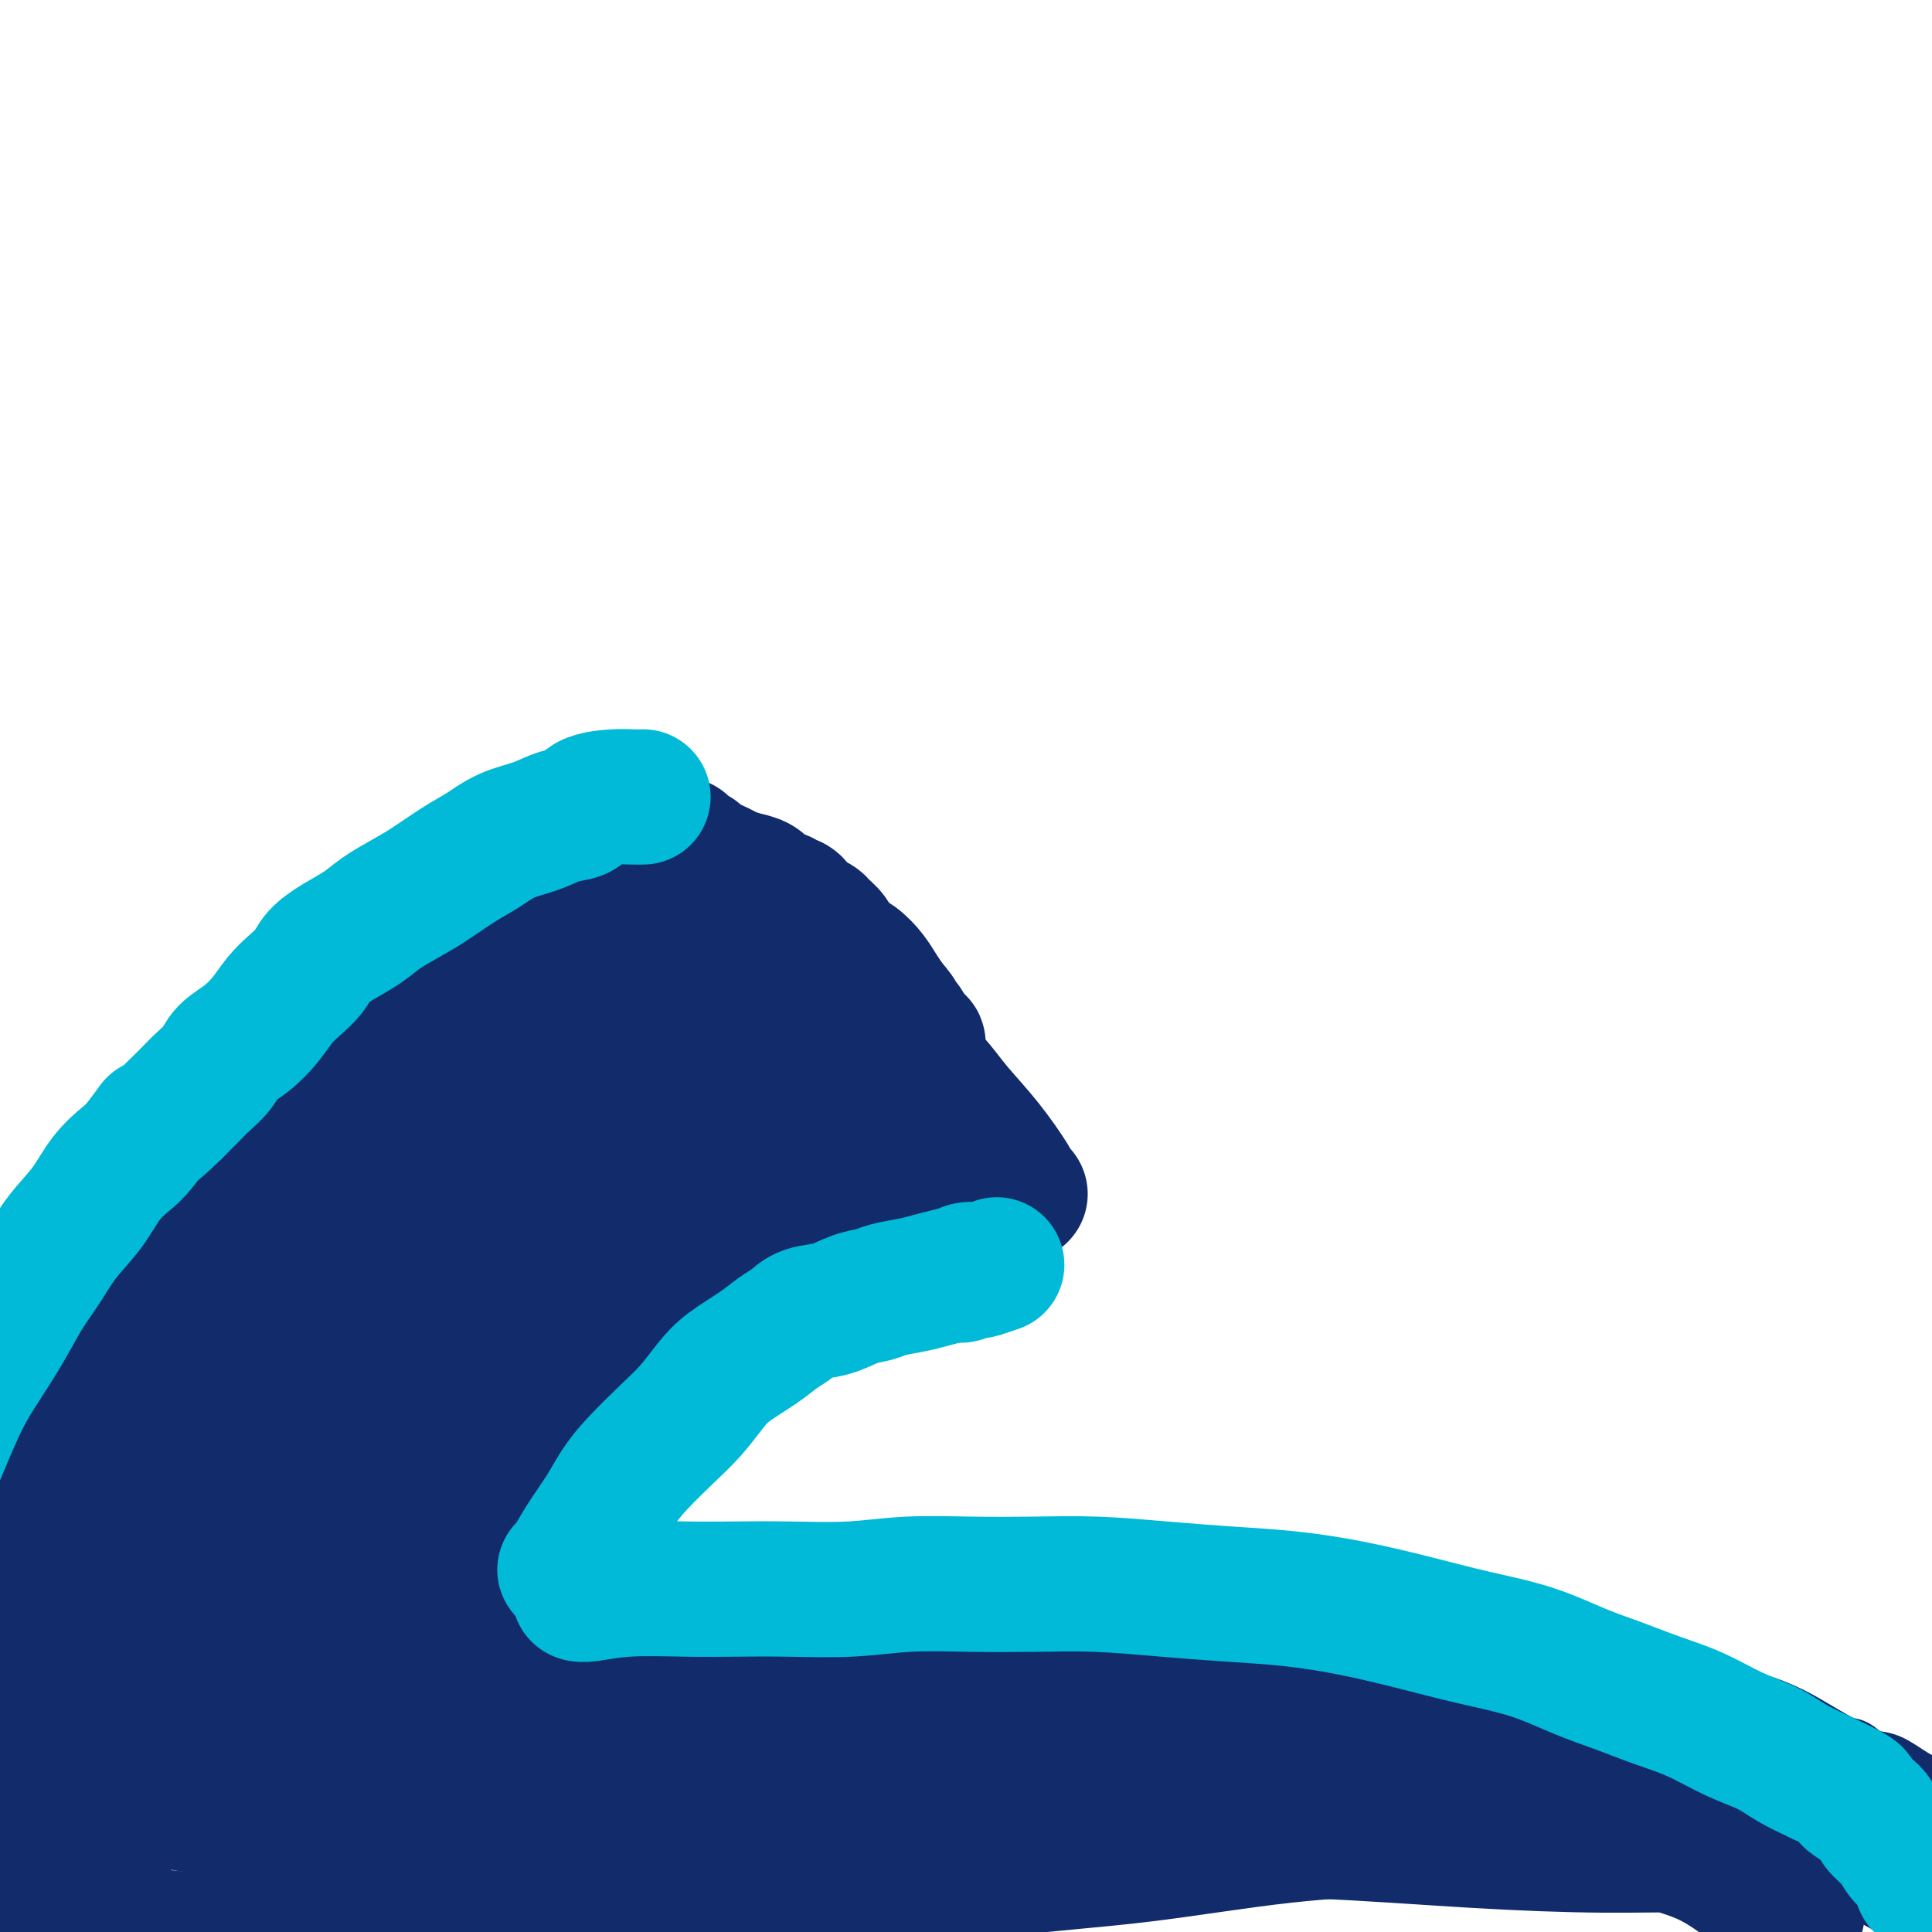 <svg viewBox='0 0 400 400' version='1.1' xmlns='http://www.w3.org/2000/svg' xmlns:xlink='http://www.w3.org/1999/xlink'><g fill='none' stroke='#122B6A' stroke-width='12' stroke-linecap='round' stroke-linejoin='round'><path d='M5,346c-0.002,0.000 -0.004,0.000 0,0c0.004,-0.000 0.014,-0.001 0,0c-0.014,0.001 -0.051,0.005 0,0c0.051,-0.005 0.188,-0.017 0,0c-0.188,0.017 -0.703,0.065 0,0c0.703,-0.065 2.625,-0.244 5,-1c2.375,-0.756 5.205,-2.090 9,-3c3.795,-0.910 8.557,-1.394 13,-2c4.443,-0.606 8.569,-1.332 13,-2c4.431,-0.668 9.168,-1.278 14,-2c4.832,-0.722 9.759,-1.557 15,-2c5.241,-0.443 10.798,-0.496 16,-1c5.202,-0.504 10.051,-1.459 15,-2c4.949,-0.541 9.999,-0.666 15,-1c5.001,-0.334 9.955,-0.875 15,-1c5.045,-0.125 10.182,0.166 15,0c4.818,-0.166 9.318,-0.791 14,-1c4.682,-0.209 9.545,-0.003 14,0c4.455,0.003 8.501,-0.196 13,0c4.499,0.196 9.451,0.787 14,1c4.549,0.213 8.695,0.047 13,0c4.305,-0.047 8.769,0.024 13,0c4.231,-0.024 8.230,-0.142 12,0c3.770,0.142 7.312,0.545 11,1c3.688,0.455 7.521,0.961 11,1c3.479,0.039 6.603,-0.390 10,0c3.397,0.390 7.065,1.599 10,2c2.935,0.401 5.136,-0.008 8,0c2.864,0.008 6.390,0.431 9,1c2.610,0.569 4.305,1.285 6,2'/><path d='M308,336c11.297,1.280 7.041,0.979 7,1c-0.041,0.021 4.133,0.363 7,1c2.867,0.637 4.426,1.569 6,2c1.574,0.431 3.163,0.360 5,1c1.837,0.640 3.921,1.992 6,3c2.079,1.008 4.151,1.673 6,2c1.849,0.327 3.475,0.316 5,1c1.525,0.684 2.951,2.065 5,3c2.049,0.935 4.722,1.426 7,2c2.278,0.574 4.160,1.233 6,2c1.840,0.767 3.639,1.643 6,3c2.361,1.357 5.286,3.197 7,4c1.714,0.803 2.218,0.571 3,1c0.782,0.429 1.841,1.520 3,2c1.159,0.480 2.417,0.350 4,1c1.583,0.650 3.489,2.079 5,3c1.511,0.921 2.625,1.335 4,2c1.375,0.665 3.010,1.581 4,2c0.990,0.419 1.333,0.339 2,1c0.667,0.661 1.656,2.061 3,3c1.344,0.939 3.042,1.417 4,2c0.958,0.583 1.175,1.270 2,2c0.825,0.730 2.259,1.502 3,2c0.741,0.498 0.791,0.722 1,1c0.209,0.278 0.578,0.610 1,1c0.422,0.390 0.898,0.836 1,1c0.102,0.164 -0.168,0.044 0,0c0.168,-0.044 0.776,-0.012 1,0c0.224,0.012 0.064,0.003 0,0c-0.064,-0.003 -0.032,-0.002 0,0'/></g>
<g fill='none' stroke='#122B6A' stroke-width='28' stroke-linecap='round' stroke-linejoin='round'><path d='M23,349c0.005,0.001 0.009,0.002 0,0c-0.009,-0.002 -0.032,-0.008 0,0c0.032,0.008 0.120,0.031 0,0c-0.120,-0.031 -0.449,-0.114 0,0c0.449,0.114 1.675,0.427 3,1c1.325,0.573 2.747,1.406 4,2c1.253,0.594 2.336,0.947 3,1c0.664,0.053 0.910,-0.196 1,0c0.090,0.196 0.025,0.837 0,1c-0.025,0.163 -0.010,-0.154 0,0c0.010,0.154 0.017,0.777 0,1c-0.017,0.223 -0.056,0.046 0,0c0.056,-0.046 0.206,0.040 0,0c-0.206,-0.040 -0.770,-0.208 -1,0c-0.230,0.208 -0.126,0.790 0,1c0.126,0.210 0.272,0.048 0,0c-0.272,-0.048 -0.964,0.018 -1,0c-0.036,-0.018 0.584,-0.121 0,0c-0.584,0.121 -2.373,0.467 -4,1c-1.627,0.533 -3.091,1.252 -5,2c-1.909,0.748 -4.262,1.525 -6,2c-1.738,0.475 -2.862,0.649 -4,1c-1.138,0.351 -2.291,0.879 -3,1c-0.709,0.121 -0.975,-0.164 -1,0c-0.025,0.164 0.189,0.776 0,1c-0.189,0.224 -0.783,0.060 -1,0c-0.217,-0.060 -0.058,-0.016 0,0c0.058,0.016 0.016,0.004 0,0c-0.016,-0.004 -0.004,-0.001 0,0c0.004,0.001 0.002,0.001 0,0'/><path d='M8,364c-3.876,1.483 -1.065,1.189 0,1c1.065,-0.189 0.384,-0.274 1,1c0.616,1.274 2.529,3.908 4,7c1.471,3.092 2.499,6.644 4,10c1.501,3.356 3.475,6.517 5,9c1.525,2.483 2.601,4.290 4,6c1.399,1.710 3.121,3.325 5,5c1.879,1.675 3.914,3.410 6,5c2.086,1.590 4.224,3.036 8,4c3.776,0.964 9.192,1.445 13,2c3.808,0.555 6.009,1.182 9,1c2.991,-0.182 6.773,-1.173 11,-2c4.227,-0.827 8.899,-1.488 16,-3c7.101,-1.512 16.631,-3.873 26,-6c9.369,-2.127 18.578,-4.019 28,-6c9.422,-1.981 19.058,-4.050 29,-6c9.942,-1.950 20.190,-3.781 30,-5c9.810,-1.219 19.183,-1.826 29,-3c9.817,-1.174 20.078,-2.914 30,-4c9.922,-1.086 19.504,-1.517 28,-2c8.496,-0.483 15.905,-1.016 23,-1c7.095,0.016 13.876,0.583 20,1c6.124,0.417 11.592,0.686 16,1c4.408,0.314 7.756,0.673 10,1c2.244,0.327 3.385,0.624 4,1c0.615,0.376 0.703,0.833 1,1c0.297,0.167 0.803,0.045 1,0c0.197,-0.045 0.084,-0.012 0,0c-0.084,0.012 -0.138,0.003 0,0c0.138,-0.003 0.468,-0.001 0,0c-0.468,0.001 -1.734,0.000 -3,0'/><path d='M366,382c5.871,0.765 -3.952,0.178 -12,0c-8.048,-0.178 -14.321,0.054 -22,0c-7.679,-0.054 -16.765,-0.394 -27,-1c-10.235,-0.606 -21.619,-1.478 -34,-2c-12.381,-0.522 -25.760,-0.693 -40,-1c-14.240,-0.307 -29.340,-0.750 -44,-1c-14.660,-0.250 -28.878,-0.308 -42,0c-13.122,0.308 -25.147,0.981 -36,1c-10.853,0.019 -20.535,-0.616 -29,-1c-8.465,-0.384 -15.712,-0.519 -22,-1c-6.288,-0.481 -11.618,-1.310 -16,-2c-4.382,-0.690 -7.815,-1.242 -10,-2c-2.185,-0.758 -3.122,-1.723 -4,-2c-0.878,-0.277 -1.696,0.135 -2,0c-0.304,-0.135 -0.093,-0.817 0,-1c0.093,-0.183 0.069,0.132 0,0c-0.069,-0.132 -0.183,-0.711 0,-1c0.183,-0.289 0.663,-0.290 3,-1c2.337,-0.710 6.532,-2.131 12,-4c5.468,-1.869 12.210,-4.187 20,-6c7.790,-1.813 16.630,-3.121 26,-4c9.370,-0.879 19.272,-1.328 29,-2c9.728,-0.672 19.282,-1.565 29,-2c9.718,-0.435 19.601,-0.410 29,0c9.399,0.410 18.313,1.205 27,2c8.687,0.795 17.146,1.589 25,3c7.854,1.411 15.102,3.439 22,5c6.898,1.561 13.447,2.656 19,4c5.553,1.344 10.110,2.939 14,4c3.890,1.061 7.111,1.589 10,2c2.889,0.411 5.444,0.706 8,1'/><path d='M299,370c12.481,2.670 7.183,1.345 7,1c-0.183,-0.345 4.751,0.291 8,1c3.249,0.709 4.815,1.492 7,2c2.185,0.508 4.989,0.741 7,1c2.011,0.259 3.229,0.544 5,1c1.771,0.456 4.094,1.084 6,2c1.906,0.916 3.394,2.121 5,3c1.606,0.879 3.331,1.433 5,2c1.669,0.567 3.283,1.147 5,2c1.717,0.853 3.538,1.979 5,3c1.462,1.021 2.564,1.938 4,3c1.436,1.062 3.207,2.271 4,3c0.793,0.729 0.609,0.980 1,1c0.391,0.020 1.359,-0.190 2,0c0.641,0.190 0.957,0.779 1,1c0.043,0.221 -0.187,0.073 0,0c0.187,-0.073 0.792,-0.072 1,0c0.208,0.072 0.020,0.214 0,0c-0.020,-0.214 0.128,-0.785 0,-1c-0.128,-0.215 -0.531,-0.074 -1,-1c-0.469,-0.926 -1.003,-2.921 -2,-5c-0.997,-2.079 -2.458,-4.243 -4,-6c-1.542,-1.757 -3.167,-3.106 -5,-5c-1.833,-1.894 -3.875,-4.335 -6,-6c-2.125,-1.665 -4.334,-2.556 -7,-4c-2.666,-1.444 -5.791,-3.440 -9,-5c-3.209,-1.560 -6.504,-2.683 -10,-4c-3.496,-1.317 -7.195,-2.827 -11,-4c-3.805,-1.173 -7.717,-2.008 -12,-3c-4.283,-0.992 -8.938,-2.141 -14,-3c-5.062,-0.859 -10.531,-1.430 -16,-2'/><path d='M275,347c-9.458,-1.350 -12.102,-0.723 -17,-1c-4.898,-0.277 -12.051,-1.456 -19,-2c-6.949,-0.544 -13.696,-0.454 -20,0c-6.304,0.454 -12.167,1.271 -18,2c-5.833,0.729 -11.636,1.371 -17,2c-5.364,0.629 -10.287,1.244 -14,2c-3.713,0.756 -6.215,1.653 -8,2c-1.785,0.347 -2.854,0.146 -4,0c-1.146,-0.146 -2.370,-0.235 -4,0c-1.630,0.235 -3.664,0.795 -6,1c-2.336,0.205 -4.972,0.055 -7,0c-2.028,-0.055 -3.447,-0.015 -5,0c-1.553,0.015 -3.240,0.005 -5,0c-1.760,-0.005 -3.594,-0.005 -5,0c-1.406,0.005 -2.384,0.015 -3,0c-0.616,-0.015 -0.869,-0.054 -1,0c-0.131,0.054 -0.140,0.202 0,0c0.140,-0.202 0.428,-0.755 1,-1c0.572,-0.245 1.427,-0.181 4,-1c2.573,-0.819 6.863,-2.520 12,-4c5.137,-1.480 11.120,-2.740 16,-4c4.880,-1.260 8.658,-2.521 13,-3c4.342,-0.479 9.248,-0.178 14,0c4.752,0.178 9.349,0.232 14,0c4.651,-0.232 9.355,-0.751 14,-1c4.645,-0.249 9.231,-0.230 14,0c4.769,0.230 9.720,0.669 14,1c4.280,0.331 7.890,0.553 12,1c4.110,0.447 8.722,1.120 13,2c4.278,0.880 8.222,1.966 12,3c3.778,1.034 7.389,2.017 11,3'/><path d='M286,349c9.231,1.745 8.308,1.607 10,2c1.692,0.393 5.998,1.316 9,2c3.002,0.684 4.698,1.129 7,2c2.302,0.871 5.208,2.169 8,3c2.792,0.831 5.470,1.195 8,2c2.530,0.805 4.913,2.050 7,3c2.087,0.950 3.878,1.604 6,2c2.122,0.396 4.574,0.534 7,1c2.426,0.466 4.825,1.261 7,2c2.175,0.739 4.125,1.422 6,2c1.875,0.578 3.673,1.051 6,2c2.327,0.949 5.181,2.376 7,3c1.819,0.624 2.602,0.446 4,1c1.398,0.554 3.410,1.838 5,3c1.590,1.162 2.759,2.200 4,3c1.241,0.800 2.553,1.362 4,2c1.447,0.638 3.029,1.352 4,2c0.971,0.648 1.332,1.231 2,2c0.668,0.769 1.643,1.723 2,2c0.357,0.277 0.095,-0.122 0,0c-0.095,0.122 -0.025,0.766 0,1c0.025,0.234 0.003,0.060 0,0c-0.003,-0.060 0.011,-0.004 0,0c-0.011,0.004 -0.047,-0.042 0,0c0.047,0.042 0.177,0.172 0,0c-0.177,-0.172 -0.663,-0.646 -1,-1c-0.337,-0.354 -0.527,-0.589 -1,-1c-0.473,-0.411 -1.230,-0.997 -3,-2c-1.770,-1.003 -4.553,-2.424 -7,-4c-2.447,-1.576 -4.556,-3.307 -7,-5c-2.444,-1.693 -5.222,-3.346 -8,-5'/><path d='M372,373c-5.675,-3.379 -6.363,-3.326 -9,-4c-2.637,-0.674 -7.222,-2.074 -12,-3c-4.778,-0.926 -9.749,-1.377 -15,-2c-5.251,-0.623 -10.781,-1.416 -17,-2c-6.219,-0.584 -13.125,-0.957 -20,-1c-6.875,-0.043 -13.718,0.244 -21,1c-7.282,0.756 -15.001,1.980 -23,3c-7.999,1.020 -16.276,1.835 -24,3c-7.724,1.165 -14.894,2.680 -22,4c-7.106,1.320 -14.149,2.443 -21,4c-6.851,1.557 -13.511,3.546 -19,5c-5.489,1.454 -9.809,2.371 -17,4c-7.191,1.629 -17.254,3.970 -22,5c-4.746,1.030 -4.173,0.751 -7,1c-2.827,0.249 -9.052,1.027 -14,2c-4.948,0.973 -8.618,2.143 -13,3c-4.382,0.857 -9.475,1.403 -14,2c-4.525,0.597 -8.482,1.247 -13,2c-4.518,0.753 -9.596,1.611 -14,2c-4.404,0.389 -8.135,0.310 -12,0c-3.865,-0.310 -7.865,-0.853 -11,-1c-3.135,-0.147 -5.404,0.100 -8,0c-2.596,-0.100 -5.520,-0.548 -8,-1c-2.480,-0.452 -4.517,-0.910 -6,-1c-1.483,-0.090 -2.410,0.186 -4,0c-1.590,-0.186 -3.841,-0.834 -5,-1c-1.159,-0.166 -1.225,0.152 -2,0c-0.775,-0.152 -2.259,-0.773 -3,-1c-0.741,-0.227 -0.738,-0.061 -1,0c-0.262,0.061 -0.789,0.017 -1,0c-0.211,-0.017 -0.105,-0.009 0,0'/><path d='M-6,397c-9.437,-0.998 -2.529,-0.992 0,-1c2.529,-0.008 0.680,-0.028 0,0c-0.680,0.028 -0.189,0.106 0,0c0.189,-0.106 0.078,-0.395 0,-1c-0.078,-0.605 -0.122,-1.525 0,-2c0.122,-0.475 0.410,-0.505 1,-1c0.590,-0.495 1.480,-1.454 2,-2c0.520,-0.546 0.669,-0.680 2,-2c1.331,-1.320 3.844,-3.826 6,-6c2.156,-2.174 3.954,-4.015 6,-6c2.046,-1.985 4.341,-4.116 6,-6c1.659,-1.884 2.682,-3.523 4,-5c1.318,-1.477 2.932,-2.792 4,-4c1.068,-1.208 1.592,-2.310 2,-3c0.408,-0.690 0.701,-0.969 1,-1c0.299,-0.031 0.605,0.185 1,0c0.395,-0.185 0.879,-0.770 1,-1c0.121,-0.230 -0.120,-0.103 0,0c0.120,0.103 0.602,0.182 1,0c0.398,-0.182 0.712,-0.626 2,-1c1.288,-0.374 3.552,-0.678 6,-1c2.448,-0.322 5.082,-0.664 8,-1c2.918,-0.336 6.122,-0.667 9,-1c2.878,-0.333 5.431,-0.666 8,-1c2.569,-0.334 5.153,-0.667 8,-1c2.847,-0.333 5.956,-0.667 9,-1c3.044,-0.333 6.022,-0.667 9,-1'/><path d='M90,348c11.128,-1.602 8.948,-1.608 10,-2c1.052,-0.392 5.335,-1.172 9,-2c3.665,-0.828 6.713,-1.704 10,-2c3.287,-0.296 6.815,-0.012 10,0c3.185,0.012 6.027,-0.249 9,0c2.973,0.249 6.078,1.009 9,1c2.922,-0.009 5.661,-0.787 8,-1c2.339,-0.213 4.277,0.140 6,0c1.723,-0.140 3.232,-0.773 4,-1c0.768,-0.227 0.794,-0.047 1,0c0.206,0.047 0.592,-0.040 1,0c0.408,0.040 0.839,0.208 1,0c0.161,-0.208 0.054,-0.791 0,-1c-0.054,-0.209 -0.053,-0.044 0,0c0.053,0.044 0.159,-0.033 0,0c-0.159,0.033 -0.584,0.177 -1,0c-0.416,-0.177 -0.824,-0.675 -2,-1c-1.176,-0.325 -3.119,-0.478 -6,-1c-2.881,-0.522 -6.699,-1.412 -11,-2c-4.301,-0.588 -9.085,-0.874 -14,-1c-4.915,-0.126 -9.960,-0.091 -15,0c-5.040,0.091 -10.075,0.239 -15,1c-4.925,0.761 -9.740,2.136 -15,3c-5.260,0.864 -10.965,1.216 -16,2c-5.035,0.784 -9.398,2.000 -14,3c-4.602,1.000 -9.442,1.782 -14,3c-4.558,1.218 -8.835,2.871 -13,4c-4.165,1.129 -8.220,1.736 -12,3c-3.780,1.264 -7.287,3.187 -11,5c-3.713,1.813 -7.632,3.518 -11,5c-3.368,1.482 -6.184,2.741 -9,4'/><path d='M-11,368c-10.147,3.980 -7.515,3.431 -8,4c-0.485,0.569 -4.089,2.256 -7,4c-2.911,1.744 -5.130,3.547 -7,5c-1.870,1.453 -3.391,2.558 -4,3c-0.609,0.442 -0.304,0.221 0,0'/></g>
<g fill='none' stroke='#122B6A' stroke-width='12' stroke-linecap='round' stroke-linejoin='round'><path d='M8,347c-0.000,-0.000 -0.000,-0.000 0,0c0.000,0.000 0.000,0.000 0,0c-0.000,-0.000 -0.000,-0.001 0,0c0.000,0.001 0.000,0.003 0,0c-0.000,-0.003 -0.001,-0.011 0,0c0.001,0.011 0.002,0.043 0,0c-0.002,-0.043 -0.009,-0.159 0,0c0.009,0.159 0.032,0.593 0,0c-0.032,-0.593 -0.119,-2.213 0,-4c0.119,-1.787 0.445,-3.741 1,-6c0.555,-2.259 1.339,-4.823 2,-7c0.661,-2.177 1.200,-3.966 2,-6c0.800,-2.034 1.861,-4.315 3,-7c1.139,-2.685 2.357,-5.776 4,-10c1.643,-4.224 3.712,-9.580 6,-15c2.288,-5.420 4.794,-10.904 7,-16c2.206,-5.096 4.111,-9.806 6,-13c1.889,-3.194 3.761,-4.873 5,-6c1.239,-1.127 1.845,-1.703 3,-3c1.155,-1.297 2.861,-3.314 4,-5c1.139,-1.686 1.713,-3.041 3,-5c1.287,-1.959 3.287,-4.522 5,-7c1.713,-2.478 3.139,-4.872 5,-7c1.861,-2.128 4.158,-3.991 6,-6c1.842,-2.009 3.229,-4.165 5,-6c1.771,-1.835 3.925,-3.351 6,-5c2.075,-1.649 4.072,-3.432 6,-5c1.928,-1.568 3.788,-2.922 6,-4c2.212,-1.078 4.775,-1.879 7,-3c2.225,-1.121 4.113,-2.560 6,-4'/><path d='M106,197c5.870,-3.562 5.044,-1.967 6,-2c0.956,-0.033 3.693,-1.696 6,-3c2.307,-1.304 4.183,-2.251 6,-3c1.817,-0.749 3.575,-1.300 5,-2c1.425,-0.700 2.517,-1.551 4,-2c1.483,-0.449 3.359,-0.498 5,-1c1.641,-0.502 3.048,-1.459 4,-2c0.952,-0.541 1.448,-0.667 2,-1c0.552,-0.333 1.160,-0.874 2,-1c0.840,-0.126 1.912,0.162 3,0c1.088,-0.162 2.192,-0.772 3,-1c0.808,-0.228 1.319,-0.072 2,0c0.681,0.072 1.534,0.061 2,0c0.466,-0.061 0.547,-0.171 1,0c0.453,0.171 1.277,0.623 2,1c0.723,0.377 1.344,0.678 2,1c0.656,0.322 1.347,0.665 2,1c0.653,0.335 1.269,0.662 2,1c0.731,0.338 1.577,0.689 3,2c1.423,1.311 3.421,3.584 6,6c2.579,2.416 5.737,4.976 7,6c1.263,1.024 0.632,0.512 0,0'/><path d='M31,332c-0.000,0.000 -0.000,0.000 0,0c0.000,-0.000 0.000,-0.000 0,0c-0.000,0.000 -0.000,0.000 0,0c0.000,-0.000 0.000,-0.001 0,0c-0.000,0.001 -0.000,0.003 0,0c0.000,-0.003 0.002,-0.011 0,0c-0.002,0.011 -0.007,0.041 0,0c0.007,-0.041 0.025,-0.153 0,0c-0.025,0.153 -0.094,0.571 0,-1c0.094,-1.571 0.351,-5.132 1,-9c0.649,-3.868 1.690,-8.042 3,-12c1.310,-3.958 2.890,-7.700 4,-11c1.110,-3.300 1.749,-6.157 3,-9c1.251,-2.843 3.115,-5.670 5,-8c1.885,-2.330 3.792,-4.162 6,-7c2.208,-2.838 4.719,-6.683 7,-10c2.281,-3.317 4.334,-6.107 7,-9c2.666,-2.893 5.944,-5.889 9,-9c3.056,-3.111 5.888,-6.337 9,-9c3.112,-2.663 6.504,-4.762 10,-7c3.496,-2.238 7.096,-4.617 11,-7c3.904,-2.383 8.111,-4.772 12,-7c3.889,-2.228 7.460,-4.294 11,-6c3.540,-1.706 7.051,-3.052 10,-4c2.949,-0.948 5.337,-1.497 8,-2c2.663,-0.503 5.600,-0.960 9,-1c3.400,-0.040 7.261,0.335 10,1c2.739,0.665 4.354,1.618 5,2c0.646,0.382 0.323,0.191 0,0'/><path d='M39,322c-0.000,0.000 -0.000,0.000 0,0c0.000,-0.000 0.000,-0.000 0,0c-0.000,0.000 -0.000,0.000 0,0c0.000,-0.000 0.000,-0.000 0,0c-0.000,0.000 -0.000,0.000 0,0c0.000,-0.000 0.001,-0.001 0,0c-0.001,0.001 -0.003,0.005 0,0c0.003,-0.005 0.012,-0.017 0,0c-0.012,0.017 -0.046,0.064 0,0c0.046,-0.064 0.170,-0.238 0,0c-0.170,0.238 -0.634,0.888 0,0c0.634,-0.888 2.367,-3.315 4,-6c1.633,-2.685 3.165,-5.629 5,-9c1.835,-3.371 3.973,-7.168 6,-10c2.027,-2.832 3.941,-4.699 6,-7c2.059,-2.301 4.261,-5.036 7,-8c2.739,-2.964 6.013,-6.156 9,-9c2.987,-2.844 5.687,-5.341 9,-8c3.313,-2.659 7.239,-5.482 11,-8c3.761,-2.518 7.358,-4.733 11,-7c3.642,-2.267 7.330,-4.588 11,-7c3.670,-2.412 7.323,-4.916 11,-7c3.677,-2.084 7.379,-3.749 10,-5c2.621,-1.251 4.160,-2.089 6,-3c1.840,-0.911 3.982,-1.894 6,-3c2.018,-1.106 3.911,-2.335 6,-3c2.089,-0.665 4.374,-0.766 6,-1c1.626,-0.234 2.592,-0.601 4,-1c1.408,-0.399 3.260,-0.828 5,-1c1.740,-0.172 3.370,-0.086 5,0'/><path d='M177,219c3.502,-0.448 2.258,-0.069 2,0c-0.258,0.069 0.469,-0.174 1,0c0.531,0.174 0.866,0.764 1,1c0.134,0.236 0.067,0.118 0,0'/><path d='M63,325c-0.000,0.000 -0.000,0.000 0,0c0.000,-0.000 0.000,-0.001 0,0c-0.000,0.001 -0.001,0.002 0,0c0.001,-0.002 0.002,-0.009 0,0c-0.002,0.009 -0.009,0.033 0,0c0.009,-0.033 0.033,-0.122 0,0c-0.033,0.122 -0.122,0.456 0,0c0.122,-0.456 0.455,-1.700 1,-3c0.545,-1.300 1.301,-2.655 2,-4c0.699,-1.345 1.341,-2.678 2,-4c0.659,-1.322 1.336,-2.631 2,-4c0.664,-1.369 1.316,-2.798 3,-5c1.684,-2.202 4.400,-5.179 7,-8c2.600,-2.821 5.084,-5.487 8,-8c2.916,-2.513 6.266,-4.871 9,-7c2.734,-2.129 4.854,-4.027 7,-6c2.146,-1.973 4.318,-4.020 7,-6c2.682,-1.980 5.874,-3.894 9,-6c3.126,-2.106 6.186,-4.403 9,-6c2.814,-1.597 5.381,-2.493 8,-4c2.619,-1.507 5.291,-3.624 8,-5c2.709,-1.376 5.456,-2.010 8,-3c2.544,-0.990 4.887,-2.336 7,-3c2.113,-0.664 3.997,-0.648 6,-1c2.003,-0.352 4.124,-1.074 6,-2c1.876,-0.926 3.505,-2.057 7,-3c3.495,-0.943 8.856,-1.698 11,-2c2.144,-0.302 1.072,-0.151 0,0'/></g>
<g fill='none' stroke='#122B6A' stroke-width='28' stroke-linecap='round' stroke-linejoin='round'><path d='M8,333c0.000,-0.000 0.000,-0.001 0,0c-0.000,0.001 -0.002,0.003 0,0c0.002,-0.003 0.006,-0.012 0,0c-0.006,0.012 -0.021,0.045 0,0c0.021,-0.045 0.078,-0.168 0,0c-0.078,0.168 -0.292,0.626 0,0c0.292,-0.626 1.091,-2.336 2,-4c0.909,-1.664 1.927,-3.283 3,-5c1.073,-1.717 2.201,-3.533 3,-5c0.799,-1.467 1.271,-2.585 2,-4c0.729,-1.415 1.716,-3.127 3,-5c1.284,-1.873 2.864,-3.906 4,-6c1.136,-2.094 1.829,-4.250 3,-6c1.171,-1.750 2.819,-3.094 4,-5c1.181,-1.906 1.895,-4.374 3,-6c1.105,-1.626 2.602,-2.409 4,-4c1.398,-1.591 2.698,-3.988 4,-6c1.302,-2.012 2.606,-3.637 4,-5c1.394,-1.363 2.879,-2.464 4,-4c1.121,-1.536 1.879,-3.506 3,-5c1.121,-1.494 2.606,-2.513 4,-4c1.394,-1.487 2.697,-3.444 4,-5c1.303,-1.556 2.606,-2.713 4,-4c1.394,-1.287 2.879,-2.706 4,-4c1.121,-1.294 1.878,-2.464 3,-4c1.122,-1.536 2.607,-3.439 4,-5c1.393,-1.561 2.693,-2.779 4,-4c1.307,-1.221 2.621,-2.444 4,-4c1.379,-1.556 2.823,-3.445 4,-5c1.177,-1.555 2.089,-2.778 3,-4'/><path d='M92,220c9.322,-10.853 4.127,-4.486 3,-3c-1.127,1.486 1.814,-1.908 4,-4c2.186,-2.092 3.616,-2.881 5,-4c1.384,-1.119 2.722,-2.569 4,-4c1.278,-1.431 2.494,-2.845 4,-4c1.506,-1.155 3.300,-2.053 5,-3c1.700,-0.947 3.305,-1.945 5,-3c1.695,-1.055 3.480,-2.168 5,-3c1.520,-0.832 2.777,-1.385 4,-2c1.223,-0.615 2.413,-1.293 4,-2c1.587,-0.707 3.570,-1.443 5,-2c1.430,-0.557 2.307,-0.935 3,-1c0.693,-0.065 1.201,0.183 2,0c0.799,-0.183 1.890,-0.796 3,-1c1.110,-0.204 2.239,0.001 3,0c0.761,-0.001 1.153,-0.207 2,0c0.847,0.207 2.149,0.829 3,1c0.851,0.171 1.250,-0.109 2,0c0.750,0.109 1.849,0.606 3,1c1.151,0.394 2.354,0.683 3,1c0.646,0.317 0.736,0.662 1,1c0.264,0.338 0.704,0.670 1,1c0.296,0.330 0.449,0.659 1,1c0.551,0.341 1.501,0.695 2,1c0.499,0.305 0.546,0.560 1,1c0.454,0.440 1.315,1.065 2,2c0.685,0.935 1.195,2.179 2,3c0.805,0.821 1.907,1.220 3,2c1.093,0.780 2.179,1.941 3,3c0.821,1.059 1.377,2.017 2,3c0.623,0.983 1.311,1.992 2,3'/><path d='M184,208c3.212,3.610 1.243,2.134 1,2c-0.243,-0.134 1.241,1.073 2,2c0.759,0.927 0.792,1.573 1,2c0.208,0.427 0.592,0.636 1,1c0.408,0.364 0.841,0.882 1,1c0.159,0.118 0.042,-0.165 0,0c-0.042,0.165 -0.011,0.776 0,1c0.011,0.224 0.003,0.060 0,0c-0.003,-0.060 -0.001,-0.016 0,0c0.001,0.016 0.000,0.004 0,0c-0.000,-0.004 -0.000,-0.001 0,0c0.000,0.001 0.000,0.000 0,0c-0.000,-0.000 -0.000,-0.000 0,0'/><path d='M77,337c-0.000,0.000 -0.000,0.000 0,0c0.000,-0.000 0.000,-0.000 0,0c-0.000,0.000 -0.001,0.001 0,0c0.001,-0.001 0.003,-0.005 0,0c-0.003,0.005 -0.013,0.018 0,0c0.013,-0.018 0.048,-0.067 0,0c-0.048,0.067 -0.179,0.250 0,0c0.179,-0.250 0.667,-0.932 2,-2c1.333,-1.068 3.513,-2.521 6,-5c2.487,-2.479 5.283,-5.985 7,-8c1.717,-2.015 2.354,-2.538 4,-4c1.646,-1.462 4.301,-3.863 7,-6c2.699,-2.137 5.441,-4.010 8,-6c2.559,-1.990 4.936,-4.098 7,-6c2.064,-1.902 3.814,-3.600 6,-5c2.186,-1.400 4.807,-2.503 7,-4c2.193,-1.497 3.958,-3.387 6,-5c2.042,-1.613 4.360,-2.949 6,-4c1.640,-1.051 2.601,-1.819 4,-3c1.399,-1.181 3.234,-2.777 5,-4c1.766,-1.223 3.462,-2.074 5,-3c1.538,-0.926 2.918,-1.928 4,-3c1.082,-1.072 1.868,-2.213 3,-3c1.132,-0.787 2.611,-1.218 4,-2c1.389,-0.782 2.688,-1.914 4,-3c1.312,-1.086 2.636,-2.125 4,-3c1.364,-0.875 2.768,-1.585 4,-2c1.232,-0.415 2.293,-0.535 3,-1c0.707,-0.465 1.059,-1.276 2,-2c0.941,-0.724 2.470,-1.362 4,-2'/><path d='M189,251c10.579,-6.969 4.525,-2.393 3,-1c-1.525,1.393 1.479,-0.398 3,-1c1.521,-0.602 1.558,-0.017 2,0c0.442,0.017 1.288,-0.535 2,-1c0.712,-0.465 1.290,-0.843 2,-1c0.710,-0.157 1.552,-0.095 2,0c0.448,0.095 0.501,0.222 1,0c0.499,-0.222 1.444,-0.791 2,-1c0.556,-0.209 0.724,-0.056 1,0c0.276,0.056 0.662,0.014 1,0c0.338,-0.014 0.630,-0.000 1,0c0.370,0.000 0.818,-0.013 1,0c0.182,0.013 0.098,0.052 0,0c-0.098,-0.052 -0.208,-0.196 0,0c0.208,0.196 0.735,0.733 1,1c0.265,0.267 0.267,0.266 0,0c-0.267,-0.266 -0.803,-0.796 -1,-1c-0.197,-0.204 -0.054,-0.083 0,0c0.054,0.083 0.020,0.129 0,0c-0.020,-0.129 -0.025,-0.432 -1,-2c-0.975,-1.568 -2.921,-4.400 -5,-7c-2.079,-2.600 -4.290,-4.969 -6,-7c-1.710,-2.031 -2.917,-3.723 -4,-5c-1.083,-1.277 -2.041,-2.138 -3,-3'/><path d='M191,222c-3.529,-4.479 -3.353,-3.676 -4,-4c-0.647,-0.324 -2.118,-1.774 -4,-3c-1.882,-1.226 -4.176,-2.227 -6,-3c-1.824,-0.773 -3.177,-1.317 -5,-2c-1.823,-0.683 -4.114,-1.505 -6,-2c-1.886,-0.495 -3.365,-0.665 -5,-1c-1.635,-0.335 -3.425,-0.837 -5,-1c-1.575,-0.163 -2.936,0.013 -4,0c-1.064,-0.013 -1.830,-0.214 -3,0c-1.170,0.214 -2.743,0.842 -4,1c-1.257,0.158 -2.197,-0.153 -3,0c-0.803,0.153 -1.468,0.772 -2,1c-0.532,0.228 -0.930,0.065 -1,0c-0.070,-0.065 0.187,-0.032 0,0c-0.187,0.032 -0.820,0.062 -1,0c-0.180,-0.062 0.091,-0.215 0,0c-0.091,0.215 -0.544,0.798 -1,1c-0.456,0.202 -0.914,0.021 -2,1c-1.086,0.979 -2.800,3.117 -5,5c-2.200,1.883 -4.885,3.511 -7,5c-2.115,1.489 -3.661,2.838 -5,4c-1.339,1.162 -2.471,2.138 -4,3c-1.529,0.862 -3.454,1.611 -5,3c-1.546,1.389 -2.713,3.419 -4,5c-1.287,1.581 -2.693,2.711 -4,4c-1.307,1.289 -2.516,2.735 -4,5c-1.484,2.265 -3.243,5.350 -5,8c-1.757,2.650 -3.512,4.865 -5,7c-1.488,2.135 -2.708,4.190 -4,6c-1.292,1.810 -2.655,3.374 -4,5c-1.345,1.626 -2.673,3.313 -4,5'/><path d='M75,275c-5.902,7.599 -3.657,4.098 -4,4c-0.343,-0.098 -3.274,3.209 -5,5c-1.726,1.791 -2.247,2.067 -3,3c-0.753,0.933 -1.739,2.523 -3,4c-1.261,1.477 -2.796,2.842 -4,4c-1.204,1.158 -2.077,2.108 -3,3c-0.923,0.892 -1.897,1.727 -3,3c-1.103,1.273 -2.334,2.986 -3,4c-0.666,1.014 -0.767,1.330 -1,2c-0.233,0.670 -0.600,1.693 -1,2c-0.400,0.307 -0.834,-0.104 -1,0c-0.166,0.104 -0.065,0.722 0,1c0.065,0.278 0.095,0.214 0,0c-0.095,-0.214 -0.314,-0.578 0,-1c0.314,-0.422 1.160,-0.900 2,-2c0.840,-1.100 1.676,-2.821 4,-6c2.324,-3.179 6.138,-7.816 9,-11c2.862,-3.184 4.771,-4.916 7,-7c2.229,-2.084 4.778,-4.520 8,-7c3.222,-2.480 7.116,-5.004 13,-9c5.884,-3.996 13.757,-9.466 21,-14c7.243,-4.534 13.857,-8.134 20,-11c6.143,-2.866 11.814,-4.999 17,-7c5.186,-2.001 9.887,-3.871 13,-5c3.113,-1.129 4.637,-1.518 6,-2c1.363,-0.482 2.565,-1.056 3,-1c0.435,0.056 0.103,0.741 0,1c-0.103,0.259 0.024,0.090 0,0c-0.024,-0.090 -0.199,-0.101 -1,1c-0.801,1.101 -2.229,3.315 -5,6c-2.771,2.685 -6.886,5.843 -11,9'/><path d='M150,244c-5.492,4.913 -10.721,8.697 -16,13c-5.279,4.303 -10.607,9.127 -16,14c-5.393,4.873 -10.851,9.795 -16,14c-5.149,4.205 -9.989,7.694 -14,11c-4.011,3.306 -7.194,6.430 -10,9c-2.806,2.570 -5.235,4.587 -7,6c-1.765,1.413 -2.865,2.221 -4,3c-1.135,0.779 -2.303,1.529 -3,2c-0.697,0.471 -0.921,0.665 -1,1c-0.079,0.335 -0.013,0.813 0,1c0.013,0.187 -0.029,0.082 0,0c0.029,-0.082 0.127,-0.142 0,0c-0.127,0.142 -0.481,0.487 0,0c0.481,-0.487 1.795,-1.806 4,-4c2.205,-2.194 5.300,-5.262 9,-9c3.700,-3.738 8.004,-8.144 12,-12c3.996,-3.856 7.685,-7.162 12,-11c4.315,-3.838 9.255,-8.209 14,-12c4.745,-3.791 9.295,-7.001 14,-10c4.705,-2.999 9.566,-5.788 13,-8c3.434,-2.212 5.442,-3.846 7,-5c1.558,-1.154 2.666,-1.827 3,-2c0.334,-0.173 -0.107,0.153 0,0c0.107,-0.153 0.761,-0.787 1,-1c0.239,-0.213 0.064,-0.006 0,0c-0.064,0.006 -0.017,-0.191 0,0c0.017,0.191 0.005,0.769 0,1c-0.005,0.231 -0.002,0.116 0,0'/><path d='M152,245c5.695,-3.465 0.931,0.372 -1,2c-1.931,1.628 -1.030,1.046 -2,3c-0.970,1.954 -3.812,6.445 -7,11c-3.188,4.555 -6.721,9.174 -10,13c-3.279,3.826 -6.302,6.860 -10,10c-3.698,3.140 -8.069,6.387 -12,10c-3.931,3.613 -7.420,7.591 -11,11c-3.580,3.409 -7.250,6.247 -11,9c-3.750,2.753 -7.580,5.420 -11,8c-3.420,2.580 -6.432,5.074 -9,7c-2.568,1.926 -4.693,3.286 -6,4c-1.307,0.714 -1.796,0.784 -3,1c-1.204,0.216 -3.124,0.579 -4,1c-0.876,0.421 -0.708,0.901 -1,1c-0.292,0.099 -1.045,-0.181 -2,0c-0.955,0.181 -2.114,0.825 -3,1c-0.886,0.175 -1.501,-0.117 -2,0c-0.499,0.117 -0.883,0.644 -2,1c-1.117,0.356 -2.969,0.540 -5,1c-2.031,0.460 -4.242,1.195 -6,2c-1.758,0.805 -3.063,1.681 -4,2c-0.937,0.319 -1.505,0.083 -2,0c-0.495,-0.083 -0.918,-0.011 -1,0c-0.082,0.011 0.176,-0.039 0,0c-0.176,0.039 -0.785,0.167 -1,0c-0.215,-0.167 -0.036,-0.628 0,-1c0.036,-0.372 -0.070,-0.655 0,-1c0.070,-0.345 0.318,-0.752 1,-2c0.682,-1.248 1.799,-3.336 3,-5c1.201,-1.664 2.486,-2.904 4,-5c1.514,-2.096 3.257,-5.048 5,-8'/><path d='M39,321c3.058,-4.736 4.705,-5.576 7,-8c2.295,-2.424 5.240,-6.434 8,-10c2.760,-3.566 5.337,-6.690 8,-10c2.663,-3.310 5.414,-6.805 8,-10c2.586,-3.195 5.008,-6.088 7,-9c1.992,-2.912 3.553,-5.842 5,-8c1.447,-2.158 2.780,-3.545 4,-5c1.220,-1.455 2.327,-2.979 3,-4c0.673,-1.021 0.912,-1.538 1,-2c0.088,-0.462 0.023,-0.870 0,-1c-0.023,-0.130 -0.006,0.017 0,0c0.006,-0.017 0.002,-0.197 0,0c-0.002,0.197 -0.000,0.771 0,1c0.000,0.229 0.000,0.115 0,0'/><path d='M2,317c-0.000,0.000 -0.000,0.000 0,0c0.000,-0.000 0.000,-0.001 0,0c-0.000,0.001 -0.001,0.002 0,0c0.001,-0.002 0.004,-0.009 0,0c-0.004,0.009 -0.013,0.033 0,0c0.013,-0.033 0.050,-0.124 0,0c-0.050,0.124 -0.186,0.463 0,0c0.186,-0.463 0.693,-1.727 1,-3c0.307,-1.273 0.414,-2.556 1,-4c0.586,-1.444 1.651,-3.050 2,-4c0.349,-0.950 -0.020,-1.246 0,-2c0.020,-0.754 0.427,-1.967 1,-3c0.573,-1.033 1.312,-1.888 2,-3c0.688,-1.112 1.325,-2.482 2,-4c0.675,-1.518 1.388,-3.186 2,-5c0.612,-1.814 1.123,-3.776 2,-5c0.877,-1.224 2.121,-1.709 3,-3c0.879,-1.291 1.393,-3.387 2,-5c0.607,-1.613 1.308,-2.743 2,-4c0.692,-1.257 1.374,-2.643 2,-4c0.626,-1.357 1.197,-2.687 2,-4c0.803,-1.313 1.839,-2.610 3,-4c1.161,-1.390 2.446,-2.874 3,-4c0.554,-1.126 0.378,-1.894 1,-3c0.622,-1.106 2.043,-2.549 3,-4c0.957,-1.451 1.450,-2.908 2,-4c0.550,-1.092 1.158,-1.818 2,-3c0.842,-1.182 1.919,-2.818 3,-4c1.081,-1.182 2.166,-1.909 3,-3c0.834,-1.091 1.417,-2.545 2,-4'/><path d='M48,231c5.690,-8.719 3.414,-4.017 3,-3c-0.414,1.017 1.033,-1.653 2,-3c0.967,-1.347 1.455,-1.372 2,-2c0.545,-0.628 1.146,-1.859 2,-3c0.854,-1.141 1.962,-2.192 3,-3c1.038,-0.808 2.006,-1.372 3,-2c0.994,-0.628 2.014,-1.321 3,-2c0.986,-0.679 1.939,-1.345 3,-2c1.061,-0.655 2.229,-1.299 3,-2c0.771,-0.701 1.143,-1.458 2,-2c0.857,-0.542 2.197,-0.869 4,-2c1.803,-1.131 4.067,-3.065 5,-4c0.933,-0.935 0.535,-0.869 1,-1c0.465,-0.131 1.793,-0.457 3,-1c1.207,-0.543 2.294,-1.304 3,-2c0.706,-0.696 1.030,-1.328 2,-2c0.970,-0.672 2.584,-1.383 4,-2c1.416,-0.617 2.632,-1.138 4,-2c1.368,-0.862 2.886,-2.065 4,-3c1.114,-0.935 1.824,-1.602 3,-2c1.176,-0.398 2.817,-0.526 4,-1c1.183,-0.474 1.906,-1.292 3,-2c1.094,-0.708 2.558,-1.304 4,-2c1.442,-0.696 2.862,-1.492 4,-2c1.138,-0.508 1.994,-0.728 3,-1c1.006,-0.272 2.161,-0.595 3,-1c0.839,-0.405 1.363,-0.893 2,-1c0.637,-0.107 1.387,0.167 2,0c0.613,-0.167 1.088,-0.776 2,-1c0.912,-0.224 2.261,-0.064 3,0c0.739,0.064 0.870,0.032 1,0'/><path d='M138,175c2.637,-0.619 1.229,-0.167 1,0c-0.229,0.167 0.722,0.048 1,0c0.278,-0.048 -0.118,-0.027 0,0c0.118,0.027 0.749,0.059 1,0c0.251,-0.059 0.123,-0.208 0,0c-0.123,0.208 -0.239,0.773 0,1c0.239,0.227 0.835,0.115 1,0c0.165,-0.115 -0.100,-0.234 0,0c0.100,0.234 0.564,0.822 1,1c0.436,0.178 0.843,-0.054 1,0c0.157,0.054 0.062,0.395 1,1c0.938,0.605 2.908,1.475 4,2c1.092,0.525 1.304,0.705 2,1c0.696,0.295 1.874,0.705 3,1c1.126,0.295 2.199,0.475 3,1c0.801,0.525 1.329,1.393 2,2c0.671,0.607 1.486,0.951 2,1c0.514,0.049 0.726,-0.197 1,0c0.274,0.197 0.609,0.836 1,1c0.391,0.164 0.837,-0.148 1,0c0.163,0.148 0.044,0.757 0,1c-0.044,0.243 -0.012,0.121 0,0c0.012,-0.121 0.003,-0.242 0,0c-0.003,0.242 -0.001,0.849 0,1c0.001,0.151 0.000,-0.152 0,0c-0.000,0.152 -0.000,0.758 0,1c0.000,0.242 0.000,0.121 0,0'/></g>
<g fill='none' stroke='#00BAD8' stroke-width='28' stroke-linecap='round' stroke-linejoin='round'><path d='M117,325c0.000,-0.000 0.000,-0.000 0,0c-0.000,0.000 -0.000,0.000 0,0c0.000,-0.000 0.000,-0.000 0,0c-0.000,0.000 -0.000,0.000 0,0c0.000,-0.000 0.000,-0.000 0,0c-0.000,0.000 -0.000,0.000 0,0c0.000,-0.000 0.002,-0.000 0,0c-0.002,0.000 -0.007,0.000 0,0c0.007,-0.000 0.025,-0.001 0,0c-0.025,0.001 -0.093,0.003 0,0c0.093,-0.003 0.347,-0.011 1,-1c0.653,-0.989 1.706,-2.959 3,-5c1.294,-2.041 2.828,-4.151 4,-6c1.172,-1.849 1.983,-3.436 3,-5c1.017,-1.564 2.240,-3.107 4,-5c1.760,-1.893 4.056,-4.138 6,-6c1.944,-1.862 3.535,-3.342 5,-5c1.465,-1.658 2.805,-3.494 4,-5c1.195,-1.506 2.247,-2.684 4,-4c1.753,-1.316 4.208,-2.771 6,-4c1.792,-1.229 2.923,-2.231 4,-3c1.077,-0.769 2.102,-1.305 3,-2c0.898,-0.695 1.670,-1.548 3,-2c1.330,-0.452 3.220,-0.502 5,-1c1.780,-0.498 3.452,-1.443 5,-2c1.548,-0.557 2.973,-0.727 4,-1c1.027,-0.273 1.657,-0.651 3,-1c1.343,-0.349 3.400,-0.671 5,-1c1.600,-0.329 2.743,-0.665 4,-1c1.257,-0.335 2.629,-0.667 4,-1'/><path d='M197,264c5.065,-1.178 2.727,-0.123 2,0c-0.727,0.123 0.156,-0.685 1,-1c0.844,-0.315 1.649,-0.136 2,0c0.351,0.136 0.248,0.229 1,0c0.752,-0.229 2.358,-0.780 3,-1c0.642,-0.220 0.321,-0.110 0,0'/><path d='M120,330c-0.000,-0.000 -0.001,-0.000 0,0c0.001,0.000 0.002,0.001 0,0c-0.002,-0.001 -0.009,-0.004 0,0c0.009,0.004 0.032,0.015 0,0c-0.032,-0.015 -0.120,-0.057 0,0c0.120,0.057 0.448,0.211 2,0c1.552,-0.211 4.329,-0.788 8,-1c3.671,-0.212 8.237,-0.061 12,0c3.763,0.061 6.724,0.030 10,0c3.276,-0.030 6.867,-0.060 11,0c4.133,0.060 8.808,0.212 13,0c4.192,-0.212 7.900,-0.786 12,-1c4.100,-0.214 8.590,-0.068 13,0c4.410,0.068 8.740,0.059 13,0c4.260,-0.059 8.451,-0.168 13,0c4.549,0.168 9.457,0.614 14,1c4.543,0.386 8.719,0.711 13,1c4.281,0.289 8.665,0.540 13,1c4.335,0.460 8.621,1.127 13,2c4.379,0.873 8.850,1.952 13,3c4.150,1.048 7.980,2.066 12,3c4.020,0.934 8.232,1.785 12,3c3.768,1.215 7.093,2.793 10,4c2.907,1.207 5.397,2.041 8,3c2.603,0.959 5.321,2.041 8,3c2.679,0.959 5.320,1.793 8,3c2.680,1.207 5.399,2.788 8,4c2.601,1.212 5.085,2.057 7,3c1.915,0.943 3.261,1.984 5,3c1.739,1.016 3.869,2.008 6,3'/><path d='M377,368c10.419,4.785 6.468,3.747 6,4c-0.468,0.253 2.547,1.797 4,3c1.453,1.203 1.345,2.065 2,3c0.655,0.935 2.075,1.943 3,3c0.925,1.057 1.356,2.163 2,3c0.644,0.837 1.500,1.405 2,2c0.500,0.595 0.642,1.217 1,2c0.358,0.783 0.931,1.725 1,2c0.069,0.275 -0.366,-0.118 0,0c0.366,0.118 1.533,0.748 2,1c0.467,0.252 0.233,0.126 0,0'/><path d='M133,165c-0.000,0.000 -0.000,0.000 0,0c0.000,-0.000 0.001,-0.000 0,0c-0.001,0.000 -0.005,0.000 0,0c0.005,-0.000 0.019,-0.001 0,0c-0.019,0.001 -0.072,0.002 0,0c0.072,-0.002 0.267,-0.008 0,0c-0.267,0.008 -0.997,0.029 -2,0c-1.003,-0.029 -2.279,-0.107 -4,0c-1.721,0.107 -3.888,0.398 -5,1c-1.112,0.602 -1.171,1.515 -2,2c-0.829,0.485 -2.428,0.540 -4,1c-1.572,0.460 -3.116,1.323 -5,2c-1.884,0.677 -4.109,1.167 -6,2c-1.891,0.833 -3.447,2.008 -5,3c-1.553,0.992 -3.103,1.802 -5,3c-1.897,1.198 -4.142,2.785 -6,4c-1.858,1.215 -3.331,2.058 -5,3c-1.669,0.942 -3.534,1.985 -5,3c-1.466,1.015 -2.531,2.004 -4,3c-1.469,0.996 -3.341,1.998 -5,3c-1.659,1.002 -3.104,2.003 -4,3c-0.896,0.997 -1.243,1.989 -2,3c-0.757,1.011 -1.926,2.041 -3,3c-1.074,0.959 -2.055,1.845 -3,3c-0.945,1.155 -1.856,2.577 -3,4c-1.144,1.423 -2.522,2.845 -4,4c-1.478,1.155 -3.056,2.041 -4,3c-0.944,0.959 -1.253,1.989 -2,3c-0.747,1.011 -1.932,2.003 -3,3c-1.068,0.997 -2.019,1.999 -3,3c-0.981,1.001 -1.990,2.000 -3,3'/><path d='M36,230c-6.018,5.888 -4.065,3.108 -4,3c0.065,-0.108 -1.760,2.454 -3,4c-1.240,1.546 -1.895,2.075 -3,3c-1.105,0.925 -2.658,2.247 -4,4c-1.342,1.753 -2.472,3.936 -4,6c-1.528,2.064 -3.454,4.010 -5,6c-1.546,1.990 -2.711,4.024 -4,6c-1.289,1.976 -2.703,3.893 -4,6c-1.297,2.107 -2.479,4.405 -4,7c-1.521,2.595 -3.382,5.489 -5,8c-1.618,2.511 -2.994,4.640 -5,9c-2.006,4.360 -4.641,10.952 -6,14c-1.359,3.048 -1.443,2.551 -2,5c-0.557,2.449 -1.588,7.842 -2,10c-0.412,2.158 -0.206,1.079 0,0'/></g>
</svg>